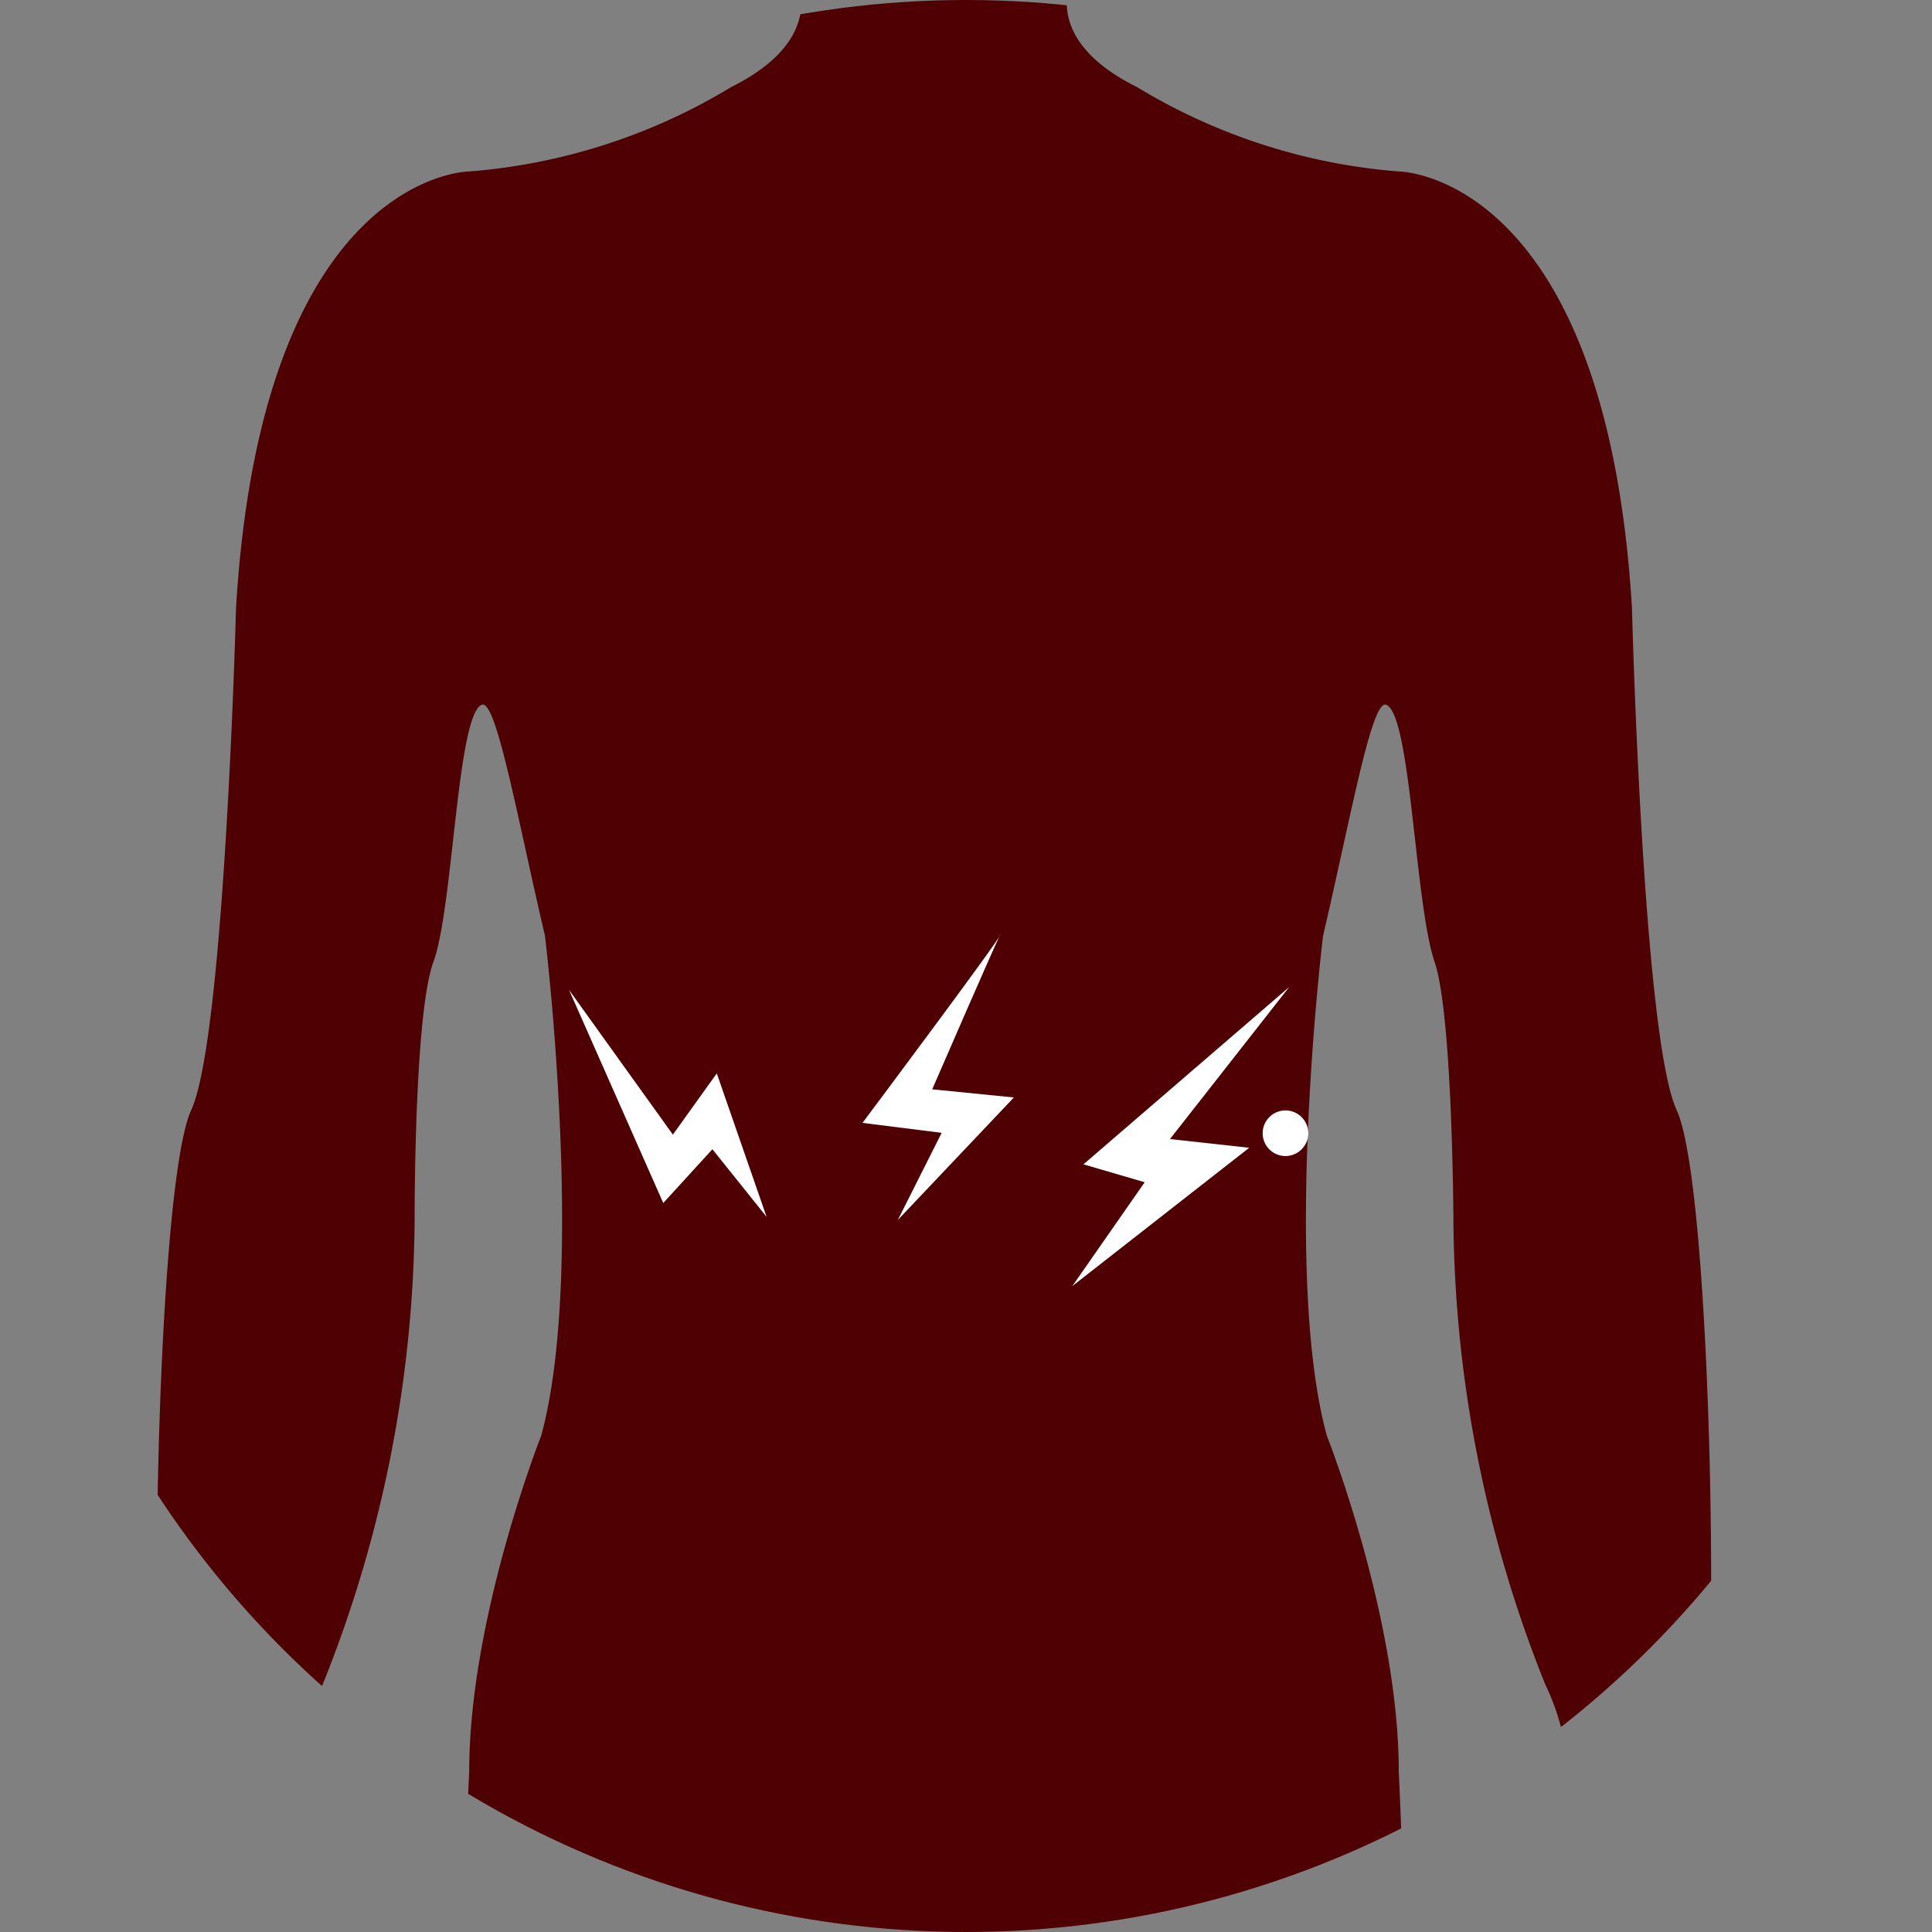 <?xml version="1.0" encoding="UTF-8"?> <svg xmlns="http://www.w3.org/2000/svg" xmlns:xlink="http://www.w3.org/1999/xlink" width="127" height="127" viewBox="0 0 127 127"><rect x="0" y="0" width="127" height="127" fill="#808080" stroke="none"/><defs><clipPath id="clip-path"><circle id="Ellipse_241" data-name="Ellipse 241" cx="63.5" cy="63.5" r="63.5" transform="translate(1213 10011)" fill="#fff" stroke="#707070" stroke-width="1"></circle></clipPath><clipPath id="clip-path-2"><rect id="Rectangle_376" data-name="Rectangle 376" width="107.976" height="195.262" transform="translate(0 0)" fill="#4e0003"></rect></clipPath></defs><g id="Group_678" data-name="Group 678" transform="translate(-1214 -9428)"><g id="Mask_Group_20" data-name="Mask Group 20" transform="translate(1 -583)" clip-path="url(#clip-path)"><g id="Group_649" data-name="Group 649" transform="translate(1220.41 9970.008)"><g id="Group_648" data-name="Group 648" transform="translate(0 -0.003)" clip-path="url(#clip-path-2)"><path id="Path_683" data-name="Path 683" d="M104.521,158.886c1.134-8.212.5-40.152-1.717-44.924s-2.937-33.006-2.937-33.006c-1.717-28.574-15.3-28.69-15.3-28.69a39.056,39.056,0,0,1-17.245-5.554c-6.61-3.288-4.17-7.376-4.17-7.376,3.317-3.515,4.17-9.637,4.17-9.637l.026-.665a5.32,5.32,0,0,0,.706.1c1.931-.156,3.79-7.264,3.79-7.264.427-3.3-.969-3.057-.969-3.057-1.756.416-1.6-1.027-1.6-1.027a42.653,42.653,0,0,0,0-4.3C69.53-.012,54.611,0,54.557,0H53.423C53.37,0,38.445-.012,38.7,13.487a41.409,41.409,0,0,0,0,4.3s.156,1.444-1.6,1.027c0,0-1.394-.241-.975,3.057,0,0,1.867,7.107,3.8,7.264a5.317,5.317,0,0,0,.708-.1l.026.665s.851,6.122,4.168,9.637c0,0,2.437,4.088-4.168,7.376A39.083,39.083,0,0,1,23.4,52.266s-13.584.115-15.294,28.69c0,0-.742,28.245-2.945,33.006s-2.843,36.712-1.713,44.924c.893,6.58-6.935,8.247-1.544,23.818,0,0,3.906,12.542,6.359,11.189,3.019-1.662-4.521-16.648-.722-18.3,3.457-1.5,3.09,4.312,3.244,6.423.131,1.645,3.68,4.087,3.68-3.736,0-1.384,2.2-7.148-1.225-14.182a15.849,15.849,0,0,1,.57-12.4,83.339,83.339,0,0,0,6.036-30.577s-.035-13.47,1.234-16.9c1.3-3.516,1.547-16.222,3.173-16.9.958-.407,2.327,7.36,4.163,15.194,0,0,2.687,22.121-.25,32.854,0,0-4.733,11.95-4.733,22.082,0,0-1.356,26.8.686,37.811H50.353c.438-4.971,1.873-20.2,2.988-20.564.051-.011,1.247-.011,1.291,0,1.114.362,2.553,15.593,2.987,20.564H83.856c2.037-11.009.682-37.811.682-37.811,0-10.132-4.729-22.082-4.729-22.082-2.938-10.733-.25-32.854-.25-32.854,1.835-7.834,3.2-15.6,4.159-15.194,1.631.68,1.873,13.082,3.176,16.9,1.18,3.459,1.236,16.9,1.236,16.9A83.389,83.389,0,0,0,94.161,151.7a15.88,15.88,0,0,1,.578,12.4C91.3,171.134,93.5,176.9,93.5,178.282c0,7.823,3.551,5.381,3.684,3.736.15-2.11.858-7,3.37-6.223,4.61,1.439-3.871,16.434-.851,18.1,2.455,1.353,6.363-11.189,6.363-11.189,5.387-15.571-2.442-17.238-1.548-23.818" transform="translate(0 0.003)" fill="#4e0003"></path></g></g></g><g id="Group_650" data-name="Group 650" transform="translate(-3 -586.007)"><path id="Path_636" data-name="Path 636" d="M665.708,319.768,654.732,309.9l.343,5.228-11.2-5.976L657.7,320.439l.458-4.168Z" transform="matrix(-0.174, 0.985, -0.985, -0.174, 1718.292, 9498.467)" fill="#fff"></path><path id="Path_637" data-name="Path 637" d="M657.326,354.754l-8.719,4.866,4.463,2.142-8.175,8.371,12.713-8.531-4.043-2.565Z" transform="matrix(-0.174, 0.985, -0.985, -0.174, 1731.201, 9508.263)" fill="#fff"></path><path id="Path_638" data-name="Path 638" d="M666.853,339.461l-9.254-6.11.407,5.378s-11.18-2.669-10.774-2.638,13.744,6.768,13.744,6.768l-.262-5.238Z" transform="matrix(-0.174, 0.985, -0.985, -0.174, 1726.421, 9496.416)" fill="#fff"></path><circle id="Ellipse_240" data-name="Ellipse 240" cx="1.5" cy="1.5" r="1.5" transform="translate(1300 10087)" fill="#fff"></circle></g></g></svg> 